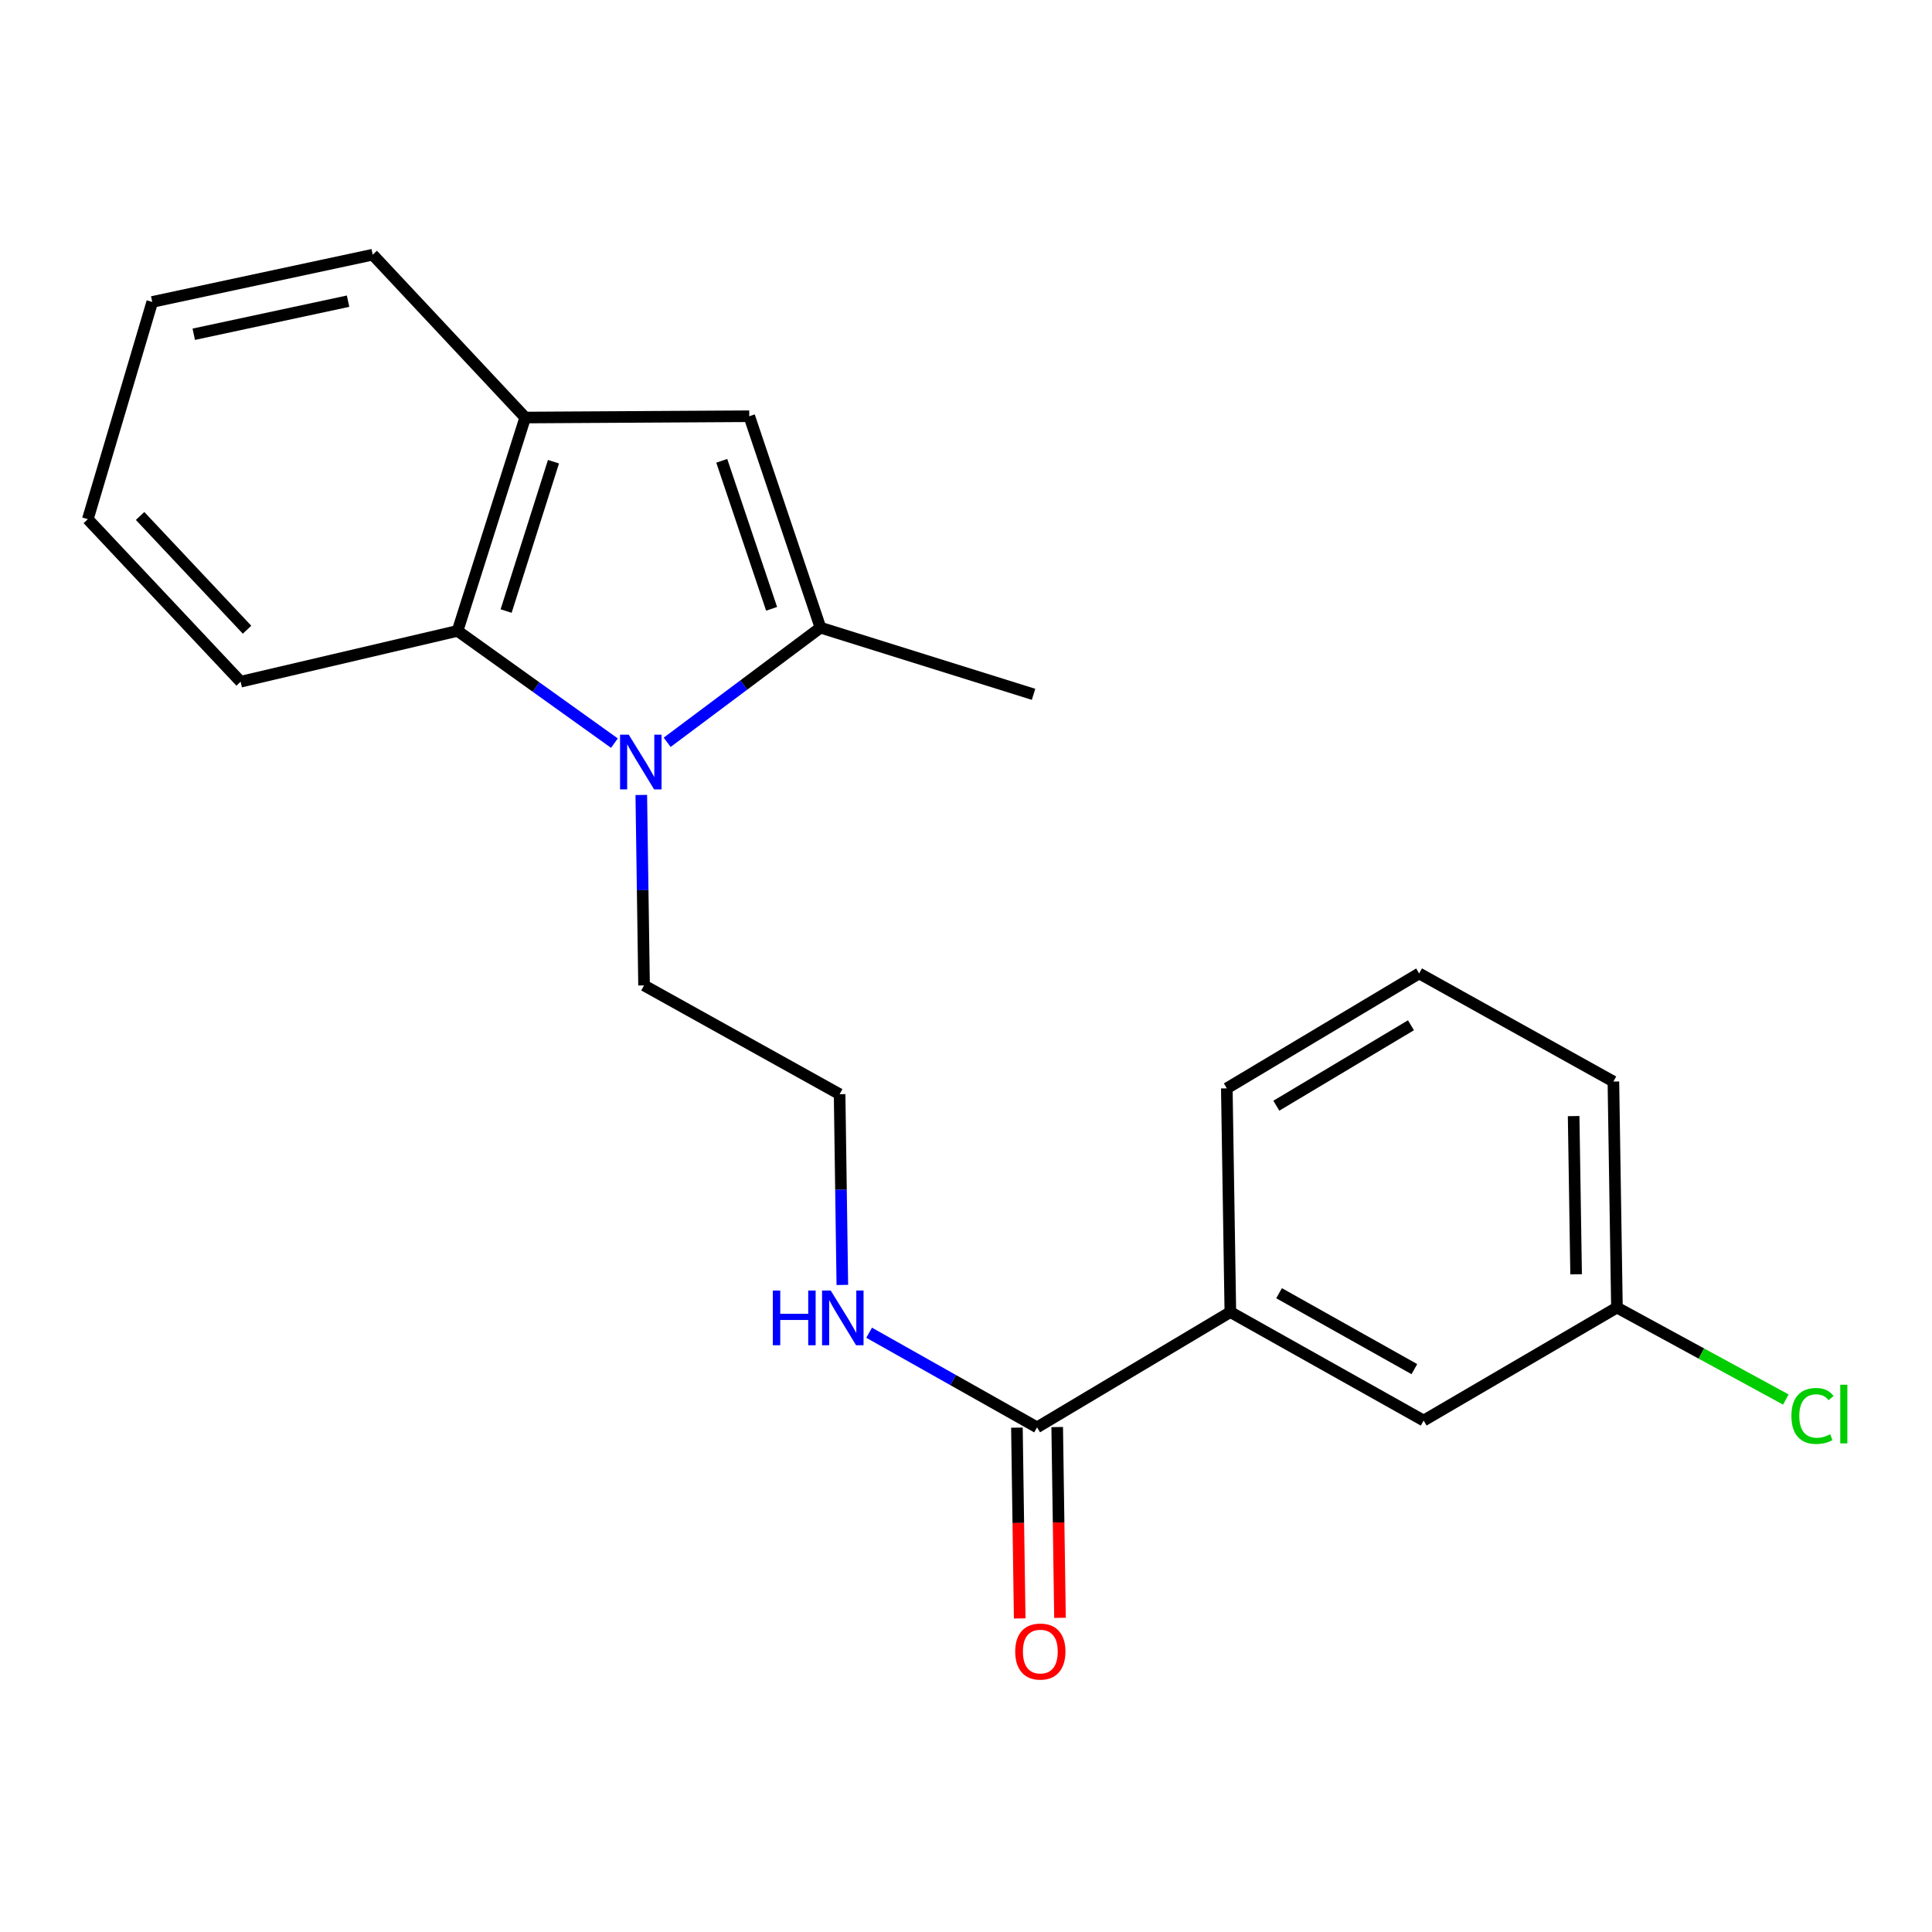 <?xml version='1.0' encoding='iso-8859-1'?>
<svg version='1.1' baseProfile='full'
              xmlns='http://www.w3.org/2000/svg'
                      xmlns:rdkit='http://www.rdkit.org/xml'
                      xmlns:xlink='http://www.w3.org/1999/xlink'
                  xml:space='preserve'
width='1000px' height='1000px' viewBox='0 0 1000 1000'>
<!-- END OF HEADER -->
<rect style='opacity:1.0;fill:#FFFFFF;stroke:none' width='1000' height='1000' x='0' y='0'> </rect>
<path class='bond-0' d='M 345.324,384.214 L 384.998,354.545' style='fill:none;fill-rule:evenodd;stroke:#0000FF;stroke-width:6px;stroke-linecap:butt;stroke-linejoin:miter;stroke-opacity:1' />
<path class='bond-0' d='M 384.998,354.545 L 424.672,324.876' style='fill:none;fill-rule:evenodd;stroke:#000000;stroke-width:6px;stroke-linecap:butt;stroke-linejoin:miter;stroke-opacity:1' />
<path class='bond-2' d='M 318.025,384.644 L 277.431,355.594' style='fill:none;fill-rule:evenodd;stroke:#0000FF;stroke-width:6px;stroke-linecap:butt;stroke-linejoin:miter;stroke-opacity:1' />
<path class='bond-2' d='M 277.431,355.594 L 236.836,326.544' style='fill:none;fill-rule:evenodd;stroke:#000000;stroke-width:6px;stroke-linecap:butt;stroke-linejoin:miter;stroke-opacity:1' />
<path class='bond-9' d='M 331.929,411.467 L 332.645,460.757' style='fill:none;fill-rule:evenodd;stroke:#0000FF;stroke-width:6px;stroke-linecap:butt;stroke-linejoin:miter;stroke-opacity:1' />
<path class='bond-9' d='M 332.645,460.757 L 333.361,510.047' style='fill:none;fill-rule:evenodd;stroke:#000000;stroke-width:6px;stroke-linecap:butt;stroke-linejoin:miter;stroke-opacity:1' />
<path class='bond-1' d='M 424.672,324.876 L 387.816,215.444' style='fill:none;fill-rule:evenodd;stroke:#000000;stroke-width:6px;stroke-linecap:butt;stroke-linejoin:miter;stroke-opacity:1' />
<path class='bond-1' d='M 399.379,315.117 L 373.58,238.515' style='fill:none;fill-rule:evenodd;stroke:#000000;stroke-width:6px;stroke-linecap:butt;stroke-linejoin:miter;stroke-opacity:1' />
<path class='bond-12' d='M 424.672,324.876 L 534.961,359.379' style='fill:none;fill-rule:evenodd;stroke:#000000;stroke-width:6px;stroke-linecap:butt;stroke-linejoin:miter;stroke-opacity:1' />
<path class='bond-21' d='M 387.816,215.444 L 271.85,216.116' style='fill:none;fill-rule:evenodd;stroke:#000000;stroke-width:6px;stroke-linecap:butt;stroke-linejoin:miter;stroke-opacity:1' />
<path class='bond-3' d='M 236.836,326.544 L 271.85,216.116' style='fill:none;fill-rule:evenodd;stroke:#000000;stroke-width:6px;stroke-linecap:butt;stroke-linejoin:miter;stroke-opacity:1' />
<path class='bond-3' d='M 261.968,316.283 L 286.477,238.983' style='fill:none;fill-rule:evenodd;stroke:#000000;stroke-width:6px;stroke-linecap:butt;stroke-linejoin:miter;stroke-opacity:1' />
<path class='bond-14' d='M 236.836,326.544 L 124.542,352.845' style='fill:none;fill-rule:evenodd;stroke:#000000;stroke-width:6px;stroke-linecap:butt;stroke-linejoin:miter;stroke-opacity:1' />
<path class='bond-15' d='M 271.85,216.116 L 192.913,131.826' style='fill:none;fill-rule:evenodd;stroke:#000000;stroke-width:6px;stroke-linecap:butt;stroke-linejoin:miter;stroke-opacity:1' />
<path class='bond-4' d='M 536.78,738.794 L 493.32,714.304' style='fill:none;fill-rule:evenodd;stroke:#000000;stroke-width:6px;stroke-linecap:butt;stroke-linejoin:miter;stroke-opacity:1' />
<path class='bond-4' d='M 493.32,714.304 L 449.86,689.815' style='fill:none;fill-rule:evenodd;stroke:#0000FF;stroke-width:6px;stroke-linecap:butt;stroke-linejoin:miter;stroke-opacity:1' />
<path class='bond-5' d='M 536.78,738.794 L 636.828,679.125' style='fill:none;fill-rule:evenodd;stroke:#000000;stroke-width:6px;stroke-linecap:butt;stroke-linejoin:miter;stroke-opacity:1' />
<path class='bond-7' d='M 526.354,738.946 L 527.074,788.319' style='fill:none;fill-rule:evenodd;stroke:#000000;stroke-width:6px;stroke-linecap:butt;stroke-linejoin:miter;stroke-opacity:1' />
<path class='bond-7' d='M 527.074,788.319 L 527.794,837.693' style='fill:none;fill-rule:evenodd;stroke:#FF0000;stroke-width:6px;stroke-linecap:butt;stroke-linejoin:miter;stroke-opacity:1' />
<path class='bond-7' d='M 547.207,738.642 L 547.927,788.015' style='fill:none;fill-rule:evenodd;stroke:#000000;stroke-width:6px;stroke-linecap:butt;stroke-linejoin:miter;stroke-opacity:1' />
<path class='bond-7' d='M 547.927,788.015 L 548.647,837.389' style='fill:none;fill-rule:evenodd;stroke:#FF0000;stroke-width:6px;stroke-linecap:butt;stroke-linejoin:miter;stroke-opacity:1' />
<path class='bond-6' d='M 636.828,679.125 L 736.875,735.272' style='fill:none;fill-rule:evenodd;stroke:#000000;stroke-width:6px;stroke-linecap:butt;stroke-linejoin:miter;stroke-opacity:1' />
<path class='bond-6' d='M 662.041,669.36 L 732.074,708.663' style='fill:none;fill-rule:evenodd;stroke:#000000;stroke-width:6px;stroke-linecap:butt;stroke-linejoin:miter;stroke-opacity:1' />
<path class='bond-16' d='M 636.828,679.125 L 634.997,563.332' style='fill:none;fill-rule:evenodd;stroke:#000000;stroke-width:6px;stroke-linecap:butt;stroke-linejoin:miter;stroke-opacity:1' />
<path class='bond-10' d='M 736.875,735.272 L 836.922,676.796' style='fill:none;fill-rule:evenodd;stroke:#000000;stroke-width:6px;stroke-linecap:butt;stroke-linejoin:miter;stroke-opacity:1' />
<path class='bond-8' d='M 435.991,665.082 L 435.285,615.719' style='fill:none;fill-rule:evenodd;stroke:#0000FF;stroke-width:6px;stroke-linecap:butt;stroke-linejoin:miter;stroke-opacity:1' />
<path class='bond-8' d='M 435.285,615.719 L 434.578,566.356' style='fill:none;fill-rule:evenodd;stroke:#000000;stroke-width:6px;stroke-linecap:butt;stroke-linejoin:miter;stroke-opacity:1' />
<path class='bond-13' d='M 333.361,510.047 L 434.578,566.356' style='fill:none;fill-rule:evenodd;stroke:#000000;stroke-width:6px;stroke-linecap:butt;stroke-linejoin:miter;stroke-opacity:1' />
<path class='bond-11' d='M 836.922,676.796 L 880.635,700.596' style='fill:none;fill-rule:evenodd;stroke:#000000;stroke-width:6px;stroke-linecap:butt;stroke-linejoin:miter;stroke-opacity:1' />
<path class='bond-11' d='M 880.635,700.596 L 924.349,724.397' style='fill:none;fill-rule:evenodd;stroke:#00CC00;stroke-width:6px;stroke-linecap:butt;stroke-linejoin:miter;stroke-opacity:1' />
<path class='bond-23' d='M 836.922,676.796 L 835.091,559.81' style='fill:none;fill-rule:evenodd;stroke:#000000;stroke-width:6px;stroke-linecap:butt;stroke-linejoin:miter;stroke-opacity:1' />
<path class='bond-23' d='M 815.795,659.574 L 814.513,577.684' style='fill:none;fill-rule:evenodd;stroke:#000000;stroke-width:6px;stroke-linecap:butt;stroke-linejoin:miter;stroke-opacity:1' />
<path class='bond-19' d='M 124.542,352.845 L 45.455,268.729' style='fill:none;fill-rule:evenodd;stroke:#000000;stroke-width:6px;stroke-linecap:butt;stroke-linejoin:miter;stroke-opacity:1' />
<path class='bond-19' d='M 127.873,325.942 L 72.512,267.06' style='fill:none;fill-rule:evenodd;stroke:#000000;stroke-width:6px;stroke-linecap:butt;stroke-linejoin:miter;stroke-opacity:1' />
<path class='bond-22' d='M 192.913,131.826 L 78.8,156.284' style='fill:none;fill-rule:evenodd;stroke:#000000;stroke-width:6px;stroke-linecap:butt;stroke-linejoin:miter;stroke-opacity:1' />
<path class='bond-22' d='M 180.166,155.887 L 100.287,173.008' style='fill:none;fill-rule:evenodd;stroke:#000000;stroke-width:6px;stroke-linecap:butt;stroke-linejoin:miter;stroke-opacity:1' />
<path class='bond-17' d='M 634.997,563.332 L 734.546,503.848' style='fill:none;fill-rule:evenodd;stroke:#000000;stroke-width:6px;stroke-linecap:butt;stroke-linejoin:miter;stroke-opacity:1' />
<path class='bond-17' d='M 660.627,572.312 L 730.311,530.673' style='fill:none;fill-rule:evenodd;stroke:#000000;stroke-width:6px;stroke-linecap:butt;stroke-linejoin:miter;stroke-opacity:1' />
<path class='bond-18' d='M 734.546,503.848 L 835.091,559.81' style='fill:none;fill-rule:evenodd;stroke:#000000;stroke-width:6px;stroke-linecap:butt;stroke-linejoin:miter;stroke-opacity:1' />
<path class='bond-20' d='M 45.455,268.729 L 78.8,156.284' style='fill:none;fill-rule:evenodd;stroke:#000000;stroke-width:6px;stroke-linecap:butt;stroke-linejoin:miter;stroke-opacity:1' />
<path  class='atom-0' d='M 325.421 380.256
L 334.701 395.256
Q 335.621 396.736, 337.101 399.416
Q 338.581 402.096, 338.661 402.256
L 338.661 380.256
L 342.421 380.256
L 342.421 408.576
L 338.541 408.576
L 328.581 392.176
Q 327.421 390.256, 326.181 388.056
Q 324.981 385.856, 324.621 385.176
L 324.621 408.576
L 320.941 408.576
L 320.941 380.256
L 325.421 380.256
' fill='#0000FF'/>
<path  class='atom-8' d='M 525.472 854.84
Q 525.472 848.04, 528.832 844.24
Q 532.192 840.44, 538.472 840.44
Q 544.752 840.44, 548.112 844.24
Q 551.472 848.04, 551.472 854.84
Q 551.472 861.72, 548.072 865.64
Q 544.672 869.52, 538.472 869.52
Q 532.232 869.52, 528.832 865.64
Q 525.472 861.76, 525.472 854.84
M 538.472 866.32
Q 542.792 866.32, 545.112 863.44
Q 547.472 860.52, 547.472 854.84
Q 547.472 849.28, 545.112 846.48
Q 542.792 843.64, 538.472 843.64
Q 534.152 843.64, 531.792 846.44
Q 529.472 849.24, 529.472 854.84
Q 529.472 860.56, 531.792 863.44
Q 534.152 866.32, 538.472 866.32
' fill='#FF0000'/>
<path  class='atom-9' d='M 400.015 667.977
L 403.855 667.977
L 403.855 680.017
L 418.335 680.017
L 418.335 667.977
L 422.175 667.977
L 422.175 696.297
L 418.335 696.297
L 418.335 683.217
L 403.855 683.217
L 403.855 696.297
L 400.015 696.297
L 400.015 667.977
' fill='#0000FF'/>
<path  class='atom-9' d='M 429.975 667.977
L 439.255 682.977
Q 440.175 684.457, 441.655 687.137
Q 443.135 689.817, 443.215 689.977
L 443.215 667.977
L 446.975 667.977
L 446.975 696.297
L 443.095 696.297
L 433.135 679.897
Q 431.975 677.977, 430.735 675.777
Q 429.535 673.577, 429.175 672.897
L 429.175 696.297
L 425.495 696.297
L 425.495 667.977
L 429.975 667.977
' fill='#0000FF'/>
<path  class='atom-12' d='M 927.231 732.892
Q 927.231 725.852, 930.511 722.172
Q 933.831 718.452, 940.111 718.452
Q 945.951 718.452, 949.071 722.572
L 946.431 724.732
Q 944.151 721.732, 940.111 721.732
Q 935.831 721.732, 933.551 724.612
Q 931.311 727.452, 931.311 732.892
Q 931.311 738.492, 933.631 741.372
Q 935.991 744.252, 940.551 744.252
Q 943.671 744.252, 947.311 742.372
L 948.431 745.372
Q 946.951 746.332, 944.711 746.892
Q 942.471 747.452, 939.991 747.452
Q 933.831 747.452, 930.511 743.692
Q 927.231 739.932, 927.231 732.892
' fill='#00CC00'/>
<path  class='atom-12' d='M 952.511 716.732
L 956.191 716.732
L 956.191 747.092
L 952.511 747.092
L 952.511 716.732
' fill='#00CC00'/>
</svg>
